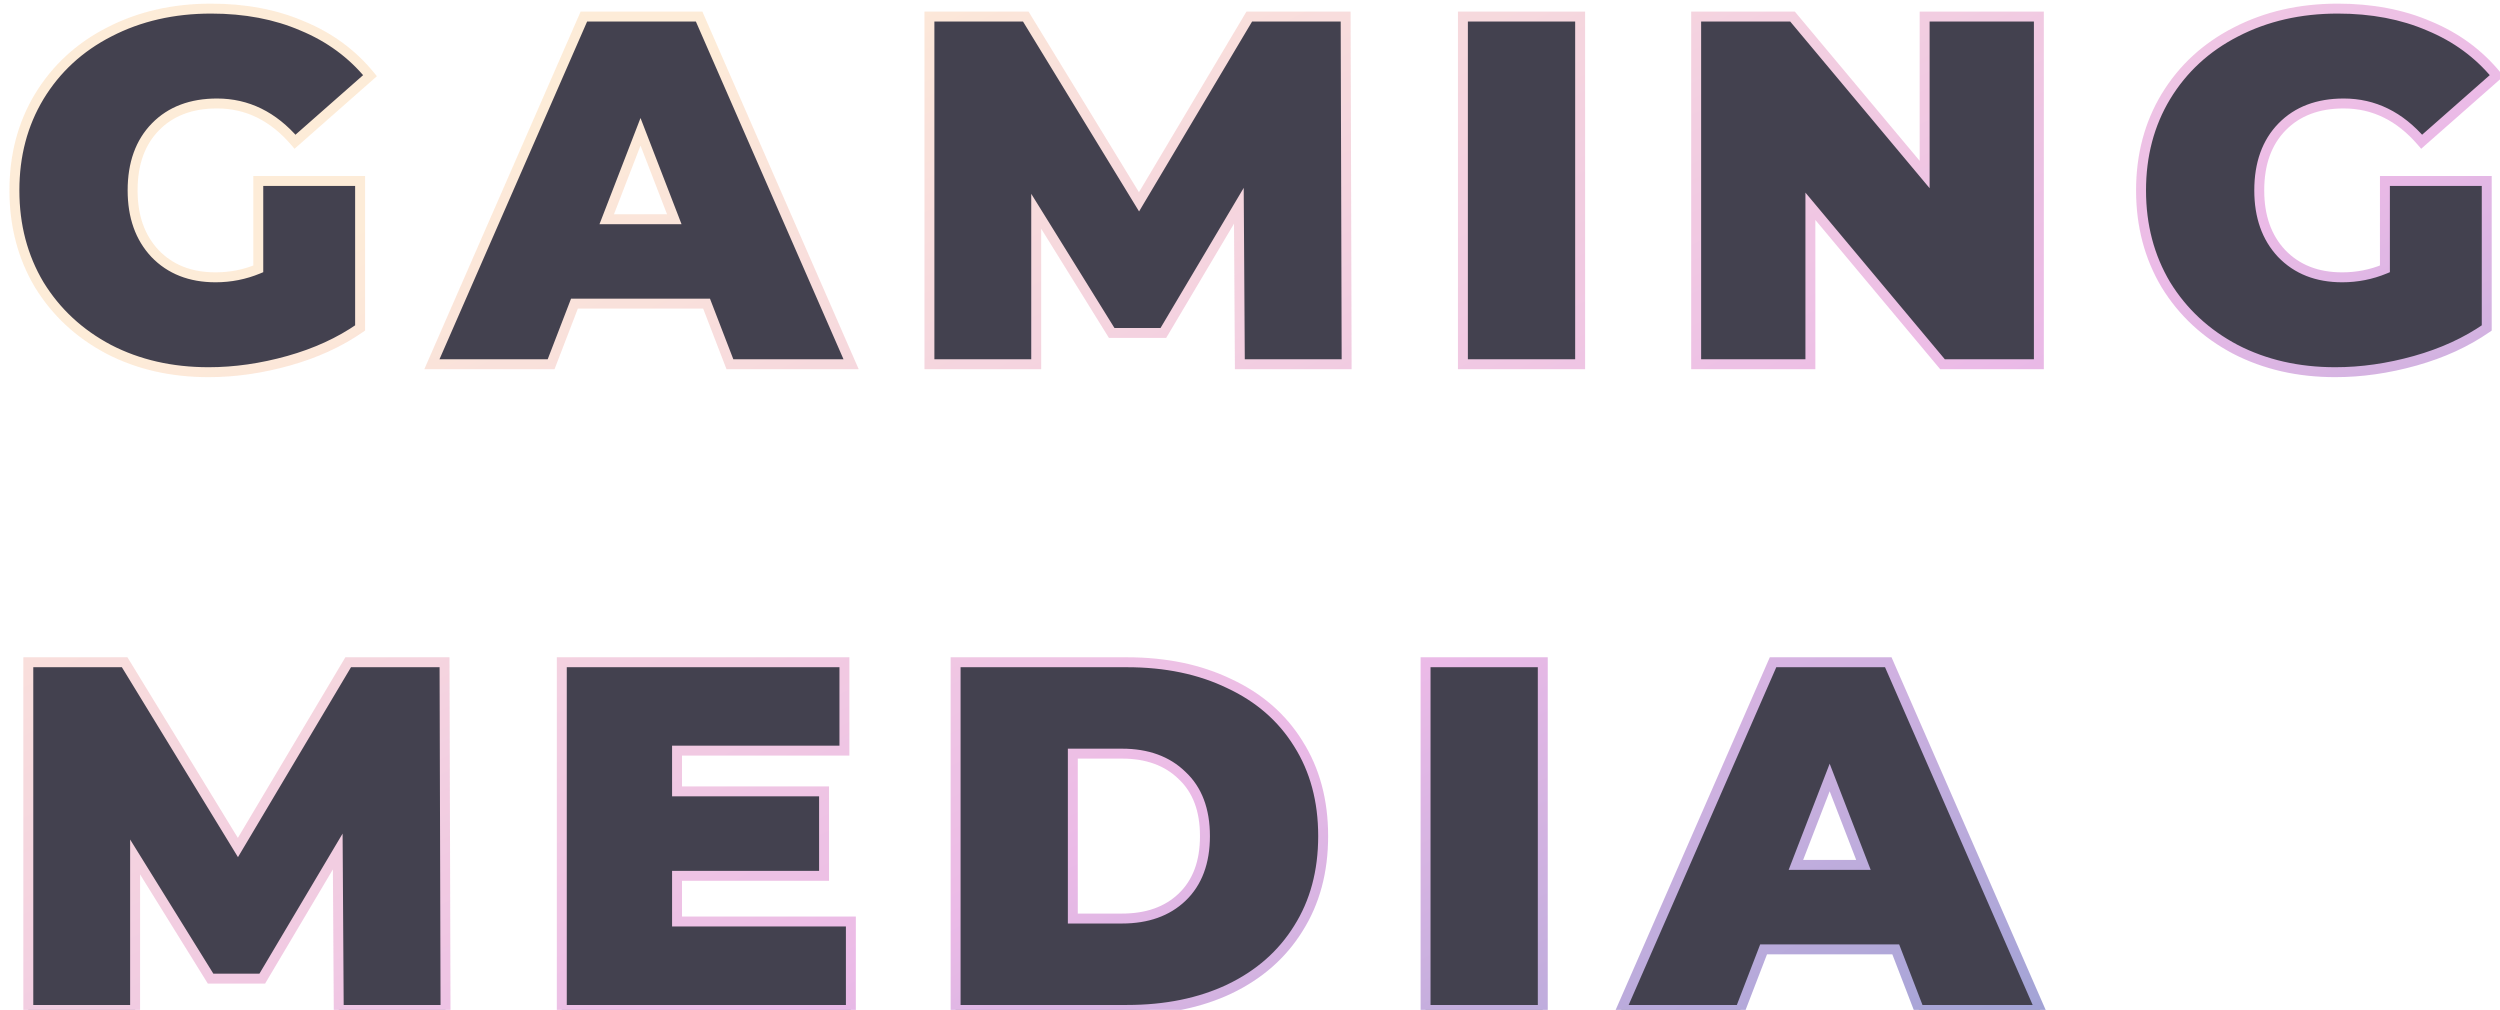 <?xml version="1.0" encoding="UTF-8"?> <svg xmlns="http://www.w3.org/2000/svg" width="151" height="61" viewBox="0 0 151 61" fill="none"> <g opacity="0.8"> <path d="M15.6 10.93H21.75V19.81C20.51 20.67 19.07 21.33 17.43 21.79C15.79 22.25 14.18 22.48 12.6 22.48C10.36 22.48 8.35 22.02 6.57 21.1C4.79 20.16 3.39 18.86 2.37 17.2C1.37 15.52 0.87 13.62 0.87 11.5C0.87 9.38 1.37 7.49 2.37 5.83C3.39 4.15 4.8 2.85 6.6 1.93C8.42 0.99 10.47 0.52 12.75 0.52C14.81 0.52 16.65 0.87 18.27 1.57C19.91 2.25 21.27 3.25 22.35 4.57L17.82 8.56C16.5 7.02 14.93 6.25 13.11 6.25C11.55 6.25 10.31 6.72 9.39 7.66C8.47 8.6 8.01 9.88 8.01 11.5C8.01 13.08 8.46 14.35 9.36 15.31C10.28 16.27 11.5 16.75 13.02 16.75C13.92 16.75 14.78 16.58 15.6 16.24V10.93ZM42.677 18.34H34.697L33.287 22H26.087L35.267 1H42.227L51.407 22H44.087L42.677 18.34ZM40.727 13.24L38.687 7.96L36.647 13.24H40.727ZM74.887 22L74.827 12.43L70.267 20.11H67.147L62.587 12.76V22H56.137V1H61.957L68.797 12.19L75.457 1H81.277L81.337 22H74.887ZM88.36 1H95.44V22H88.36V1ZM123.148 1V22H117.328L109.348 12.46V22H102.448V1H108.268L116.248 10.54V1H123.148ZM144.049 10.93H150.199V19.81C148.959 20.67 147.519 21.33 145.879 21.79C144.239 22.25 142.629 22.48 141.049 22.48C138.809 22.48 136.799 22.02 135.019 21.1C133.239 20.16 131.839 18.86 130.819 17.2C129.819 15.52 129.319 13.62 129.319 11.5C129.319 9.38 129.819 7.49 130.819 5.83C131.839 4.15 133.249 2.85 135.049 1.93C136.869 0.99 138.919 0.52 141.199 0.52C143.259 0.52 145.099 0.87 146.719 1.57C148.359 2.25 149.719 3.25 150.799 4.57L146.269 8.56C144.949 7.02 143.379 6.25 141.559 6.25C139.999 6.25 138.759 6.72 137.839 7.66C136.919 8.6 136.459 9.88 136.459 11.5C136.459 13.08 136.909 14.35 137.809 15.31C138.729 16.27 139.949 16.75 141.469 16.75C142.369 16.75 143.229 16.58 144.049 16.24V10.93ZM20.46 61L20.4 51.43L15.84 59.11H12.72L8.16 51.76V61H1.71L1.71 40H7.53L14.37 51.19L21.03 40H26.85L26.91 61H20.46ZM51.393 55.66V61H33.933V40H51.003V45.34H40.893V47.8H49.773V52.9H40.893V55.66H51.393ZM57.719 40H68.069C70.409 40 72.469 40.43 74.249 41.29C76.049 42.13 77.439 43.34 78.419 44.92C79.419 46.5 79.919 48.36 79.919 50.5C79.919 52.64 79.419 54.5 78.419 56.08C77.439 57.66 76.049 58.88 74.249 59.74C72.469 60.58 70.409 61 68.069 61H57.719V40ZM67.769 55.48C69.289 55.48 70.499 55.05 71.399 54.19C72.319 53.31 72.779 52.08 72.779 50.5C72.779 48.92 72.319 47.7 71.399 46.84C70.499 45.96 69.289 45.52 67.769 45.52H64.799V55.48H67.769ZM86.104 40H93.184V61H86.104V40ZM114.502 57.34H106.522L105.112 61H97.912L107.092 40H114.052L123.232 61H115.912L114.502 57.34ZM112.552 52.24L110.512 46.96L108.472 52.24H112.552Z" fill="#141223"></path> <path d="M15.6 10.93V10.63H15.3V10.93H15.6ZM21.75 10.93H22.05V10.63H21.75V10.93ZM21.75 19.81L21.921 20.056L22.05 19.967V19.81H21.75ZM6.57 21.1L6.43 21.365L6.432 21.366L6.57 21.1ZM2.37 17.2L2.112 17.354L2.114 17.357L2.37 17.2ZM2.37 5.83L2.114 5.674L2.113 5.675L2.37 5.83ZM6.6 1.93L6.737 2.197L6.738 2.197L6.6 1.93ZM18.27 1.57L18.151 1.845L18.155 1.847L18.27 1.57ZM22.35 4.57L22.548 4.795L22.765 4.604L22.582 4.38L22.35 4.57ZM17.82 8.56L17.592 8.755L17.79 8.986L18.018 8.785L17.82 8.56ZM9.39 7.66L9.604 7.87L9.604 7.87L9.39 7.66ZM9.36 15.31L9.141 15.515L9.143 15.518L9.36 15.31ZM15.6 16.24L15.715 16.517L15.9 16.44V16.24H15.6ZM15.6 11.23H21.75V10.63H15.6V11.23ZM21.45 10.93V19.81H22.05V10.93H21.45ZM21.579 19.564C20.37 20.402 18.961 21.049 17.349 21.501L17.511 22.079C19.179 21.611 20.65 20.938 21.921 20.056L21.579 19.564ZM17.349 21.501C15.733 21.954 14.151 22.18 12.6 22.18V22.78C14.209 22.78 15.847 22.546 17.511 22.079L17.349 21.501ZM12.6 22.18C10.402 22.18 8.44 21.729 6.708 20.834L6.432 21.366C8.26 22.311 10.318 22.78 12.6 22.78V22.18ZM6.71 20.835C4.976 19.919 3.617 18.656 2.626 17.043L2.114 17.357C3.163 19.064 4.604 20.401 6.43 21.365L6.71 20.835ZM2.628 17.047C1.658 15.417 1.17 13.571 1.17 11.5H0.57C0.57 13.669 1.082 15.623 2.112 17.353L2.628 17.047ZM1.17 11.5C1.17 9.429 1.658 7.594 2.627 5.985L2.113 5.675C1.082 7.386 0.57 9.331 0.57 11.5H1.17ZM2.626 5.986C3.617 4.355 4.985 3.093 6.737 2.197L6.463 1.663C4.615 2.607 3.163 3.945 2.114 5.674L2.626 5.986ZM6.738 2.197C8.51 1.281 10.512 0.82 12.75 0.82V0.22C10.428 0.22 8.33 0.699 6.462 1.663L6.738 2.197ZM12.75 0.82C14.776 0.82 16.574 1.164 18.151 1.845L18.389 1.295C16.726 0.576 14.844 0.22 12.75 0.22V0.82ZM18.155 1.847C19.751 2.509 21.07 3.48 22.118 4.76L22.582 4.38C21.47 3.02 20.069 1.991 18.385 1.293L18.155 1.847ZM22.152 4.345L17.622 8.335L18.018 8.785L22.548 4.795L22.152 4.345ZM18.048 8.365C16.678 6.767 15.028 5.95 13.11 5.95V6.55C14.832 6.55 16.322 7.273 17.592 8.755L18.048 8.365ZM13.11 5.95C11.486 5.95 10.162 6.442 9.176 7.45L9.604 7.87C10.458 6.998 11.614 6.55 13.11 6.55V5.95ZM9.176 7.45C8.189 8.459 7.71 9.821 7.71 11.5H8.31C8.31 9.939 8.751 8.741 9.604 7.87L9.176 7.45ZM7.71 11.5C7.71 13.14 8.179 14.489 9.141 15.515L9.579 15.105C8.741 14.211 8.31 13.02 8.31 11.5H7.71ZM9.143 15.518C10.128 16.545 11.431 17.05 13.02 17.05V16.45C11.569 16.45 10.432 15.995 9.577 15.102L9.143 15.518ZM13.02 17.05C13.959 17.05 14.858 16.872 15.715 16.517L15.485 15.963C14.702 16.288 13.881 16.45 13.02 16.45V17.05ZM15.9 16.24V10.93H15.3V16.24H15.9ZM42.677 18.34L42.957 18.232L42.883 18.04H42.677V18.34ZM34.697 18.34V18.04H34.491L34.417 18.232L34.697 18.34ZM33.287 22V22.3H33.493L33.567 22.108L33.287 22ZM26.087 22L25.812 21.88L25.628 22.3H26.087V22ZM35.267 1V0.7H35.07L34.992 0.88L35.267 1ZM42.227 1L42.502 0.88L42.423 0.7H42.227V1ZM51.407 22V22.3H51.865L51.681 21.88L51.407 22ZM44.087 22L43.807 22.108L43.881 22.3H44.087V22ZM40.727 13.24V13.54H41.164L41.007 13.132L40.727 13.24ZM38.687 7.96L38.967 7.852L38.687 7.128L38.407 7.852L38.687 7.96ZM36.647 13.24L36.367 13.132L36.209 13.54H36.647V13.24ZM42.677 18.04H34.697V18.64H42.677V18.04ZM34.417 18.232L33.007 21.892L33.567 22.108L34.977 18.448L34.417 18.232ZM33.287 21.7H26.087V22.3H33.287V21.7ZM26.361 22.12L35.541 1.12L34.992 0.88L25.812 21.88L26.361 22.12ZM35.267 1.3H42.227V0.7H35.267V1.3ZM41.952 1.12L51.132 22.12L51.681 21.88L42.502 0.88L41.952 1.12ZM51.407 21.7H44.087V22.3H51.407V21.7ZM44.367 21.892L42.957 18.232L42.397 18.448L43.807 22.108L44.367 21.892ZM41.007 13.132L38.967 7.852L38.407 8.068L40.447 13.348L41.007 13.132ZM38.407 7.852L36.367 13.132L36.926 13.348L38.967 8.068L38.407 7.852ZM36.647 13.54H40.727V12.94H36.647V13.54ZM74.887 22L74.587 22.002L74.588 22.3H74.887V22ZM74.827 12.43L75.127 12.428L75.12 11.348L74.569 12.277L74.827 12.43ZM70.267 20.11V20.41H70.437L70.525 20.263L70.267 20.11ZM67.147 20.11L66.892 20.268L66.98 20.41H67.147V20.11ZM62.587 12.76L62.842 12.602L62.287 11.707V12.76H62.587ZM62.587 22V22.3H62.887V22H62.587ZM56.137 22H55.837V22.3H56.137V22ZM56.137 1V0.7H55.837V1H56.137ZM61.957 1L62.212 0.844L62.125 0.7H61.957V1ZM68.797 12.19L68.541 12.347L68.8 12.771L69.054 12.343L68.797 12.19ZM75.457 1V0.7H75.286L75.199 0.847L75.457 1ZM81.277 1L81.577 0.999L81.576 0.7H81.277V1ZM81.337 22V22.3H81.637L81.637 21.999L81.337 22ZM75.187 21.998L75.127 12.428L74.527 12.432L74.587 22.002L75.187 21.998ZM74.569 12.277L70.009 19.957L70.525 20.263L75.085 12.583L74.569 12.277ZM70.267 19.81H67.147V20.41H70.267V19.81ZM67.401 19.952L62.842 12.602L62.332 12.918L66.892 20.268L67.401 19.952ZM62.287 12.76V22H62.887V12.76H62.287ZM62.587 21.7H56.137V22.3H62.587V21.7ZM56.437 22V1H55.837V22H56.437ZM56.137 1.3H61.957V0.7H56.137V1.3ZM61.701 1.156L68.541 12.347L69.052 12.034L62.212 0.844L61.701 1.156ZM69.054 12.343L75.714 1.153L75.199 0.847L68.539 12.037L69.054 12.343ZM75.457 1.3H81.277V0.7H75.457V1.3ZM80.977 1.001L81.037 22.001L81.637 21.999L81.577 0.999L80.977 1.001ZM81.337 21.7H74.887V22.3H81.337V21.7ZM88.36 1V0.7H88.06V1H88.36ZM95.44 1H95.74V0.7H95.44V1ZM95.44 22V22.3H95.74V22H95.44ZM88.36 22H88.06V22.3H88.36V22ZM88.36 1.3H95.44V0.7H88.36V1.3ZM95.14 1V22H95.74V1H95.14ZM95.44 21.7H88.36V22.3H95.44V21.7ZM88.66 22V1H88.06V22H88.66ZM123.148 1H123.448V0.7H123.148V1ZM123.148 22V22.3H123.448V22H123.148ZM117.328 22L117.098 22.192L117.188 22.3H117.328V22ZM109.348 12.46L109.578 12.268L109.048 11.634V12.46H109.348ZM109.348 22V22.3H109.648V22H109.348ZM102.448 22H102.148V22.3H102.448V22ZM102.448 1V0.7H102.148V1H102.448ZM108.268 1L108.498 0.808L108.408 0.7H108.268V1ZM116.248 10.54L116.018 10.732L116.548 11.366V10.54H116.248ZM116.248 1V0.7H115.948V1H116.248ZM122.848 1V22H123.448V1H122.848ZM123.148 21.7H117.328V22.3H123.148V21.7ZM117.558 21.808L109.578 12.268L109.118 12.652L117.098 22.192L117.558 21.808ZM109.048 12.46V22H109.648V12.46H109.048ZM109.348 21.7H102.448V22.3H109.348V21.7ZM102.748 22V1H102.148V22H102.748ZM102.448 1.3H108.268V0.7H102.448V1.3ZM108.038 1.192L116.018 10.732L116.478 10.348L108.498 0.808L108.038 1.192ZM116.548 10.54V1H115.948V10.54H116.548ZM116.248 1.3H123.148V0.7H116.248V1.3ZM144.049 10.93V10.63H143.749V10.93H144.049ZM150.199 10.93H150.499V10.63H150.199V10.93ZM150.199 19.81L150.37 20.056L150.499 19.967V19.81H150.199ZM135.019 21.1L134.879 21.365L134.881 21.366L135.019 21.1ZM130.819 17.2L130.561 17.354L130.564 17.357L130.819 17.2ZM130.819 5.83L130.563 5.674L130.562 5.675L130.819 5.83ZM135.049 1.93L135.186 2.197L135.187 2.197L135.049 1.93ZM146.719 1.57L146.6 1.845L146.604 1.847L146.719 1.57ZM150.799 4.57L150.998 4.795L151.215 4.604L151.031 4.38L150.799 4.57ZM146.269 8.56L146.041 8.755L146.239 8.986L146.468 8.785L146.269 8.56ZM137.839 7.66L138.054 7.87L138.054 7.87L137.839 7.66ZM137.809 15.31L137.59 15.515L137.593 15.518L137.809 15.31ZM144.049 16.24L144.164 16.517L144.349 16.44V16.24H144.049ZM144.049 11.23H150.199V10.63H144.049V11.23ZM149.899 10.93V19.81H150.499V10.93H149.899ZM150.028 19.564C148.819 20.402 147.41 21.049 145.798 21.501L145.96 22.079C147.628 21.611 149.099 20.938 150.37 20.056L150.028 19.564ZM145.798 21.501C144.183 21.954 142.6 22.18 141.049 22.18V22.78C142.659 22.78 144.296 22.546 145.96 22.079L145.798 21.501ZM141.049 22.18C138.851 22.18 136.89 21.729 135.157 20.834L134.881 21.366C136.709 22.311 138.767 22.78 141.049 22.78V22.18ZM135.159 20.835C133.425 19.919 132.066 18.656 131.075 17.043L130.564 17.357C131.613 19.064 133.053 20.401 134.879 21.365L135.159 20.835ZM131.077 17.047C130.107 15.417 129.619 13.571 129.619 11.5H129.019C129.019 13.669 129.531 15.623 130.561 17.353L131.077 17.047ZM129.619 11.5C129.619 9.429 130.107 7.594 131.076 5.985L130.562 5.675C129.531 7.386 129.019 9.331 129.019 11.5H129.619ZM131.076 5.986C132.066 4.355 133.434 3.093 135.186 2.197L134.913 1.663C133.065 2.607 131.612 3.945 130.563 5.674L131.076 5.986ZM135.187 2.197C136.96 1.281 138.962 0.82 141.199 0.82V0.22C138.877 0.22 136.779 0.699 134.912 1.663L135.187 2.197ZM141.199 0.82C143.225 0.82 145.024 1.164 146.6 1.845L146.838 1.295C145.175 0.576 143.293 0.22 141.199 0.22V0.82ZM146.604 1.847C148.201 2.509 149.52 3.48 150.567 4.76L151.031 4.38C149.919 3.02 148.518 1.991 146.834 1.293L146.604 1.847ZM150.601 4.345L146.071 8.335L146.468 8.785L150.998 4.795L150.601 4.345ZM146.497 8.365C145.127 6.767 143.477 5.95 141.559 5.95V6.55C143.281 6.55 144.771 7.273 146.041 8.755L146.497 8.365ZM141.559 5.95C139.935 5.95 138.612 6.442 137.625 7.45L138.054 7.87C138.907 6.998 140.064 6.55 141.559 6.55V5.95ZM137.625 7.45C136.638 8.459 136.159 9.821 136.159 11.5H136.759C136.759 9.939 137.201 8.741 138.054 7.87L137.625 7.45ZM136.159 11.5C136.159 13.14 136.628 14.489 137.59 15.515L138.028 15.105C137.19 14.211 136.759 13.02 136.759 11.5H136.159ZM137.593 15.518C138.577 16.545 139.88 17.05 141.469 17.05V16.45C140.018 16.45 138.881 15.995 138.026 15.102L137.593 15.518ZM141.469 17.05C142.408 17.05 143.307 16.872 144.164 16.517L143.934 15.963C143.151 16.288 142.33 16.45 141.469 16.45V17.05ZM144.349 16.24V10.93H143.749V16.24H144.349ZM20.46 61L20.16 61.002L20.162 61.3H20.46V61ZM20.4 51.43L20.7 51.428L20.693 50.349L20.142 51.277L20.4 51.43ZM15.84 59.11V59.41H16.011L16.098 59.263L15.84 59.11ZM12.72 59.11L12.465 59.268L12.553 59.41H12.72V59.11ZM8.16 51.76L8.415 51.602L7.86 50.707V51.76H8.16ZM8.16 61V61.3H8.46V61H8.16ZM1.71 61H1.41V61.3H1.71V61ZM1.71 40V39.7H1.41V40H1.71ZM7.53 40L7.786 39.843L7.698 39.7H7.53V40ZM14.37 51.19L14.114 51.346L14.373 51.771L14.628 51.343L14.37 51.19ZM21.03 40V39.7H20.859L20.772 39.847L21.03 40ZM26.85 40L27.15 39.999L27.149 39.7H26.85V40ZM26.91 61V61.3H27.211L27.21 60.999L26.91 61ZM20.76 60.998L20.7 51.428L20.1 51.432L20.16 61.002L20.76 60.998ZM20.142 51.277L15.582 58.957L16.098 59.263L20.658 51.583L20.142 51.277ZM15.84 58.81H12.72V59.41H15.84V58.81ZM12.975 58.952L8.415 51.602L7.905 51.918L12.465 59.268L12.975 58.952ZM7.86 51.76V61H8.46V51.76H7.86ZM8.16 60.7H1.71V61.3H8.16V60.7ZM2.01 61L2.01 40H1.41L1.41 61H2.01ZM1.71 40.3H7.53L7.53 39.7H1.71V40.3ZM7.274 40.157L14.114 51.346L14.626 51.033L7.786 39.843L7.274 40.157ZM14.628 51.343L21.288 40.153L20.772 39.847L14.112 51.037L14.628 51.343ZM21.03 40.3H26.85V39.7H21.03V40.3ZM26.55 40.001L26.61 61.001L27.21 60.999L27.15 39.999L26.55 40.001ZM26.91 60.7H20.46V61.3H26.91V60.7ZM51.393 55.66H51.693V55.36H51.393V55.66ZM51.393 61V61.3H51.693V61H51.393ZM33.933 61H33.633V61.3H33.933V61ZM33.933 40V39.7H33.633V40H33.933ZM51.003 40H51.303V39.7H51.003V40ZM51.003 45.34V45.64H51.303V45.34H51.003ZM40.893 45.34V45.04H40.593V45.34H40.893ZM40.893 47.8H40.593V48.1H40.893V47.8ZM49.773 47.8H50.073V47.5H49.773V47.8ZM49.773 52.9V53.2H50.073V52.9H49.773ZM40.893 52.9V52.6H40.593V52.9H40.893ZM40.893 55.66H40.593V55.96H40.893V55.66ZM51.093 55.66V61H51.693V55.66H51.093ZM51.393 60.7H33.933V61.3H51.393V60.7ZM34.233 61V40H33.633V61H34.233ZM33.933 40.3H51.003V39.7H33.933V40.3ZM50.703 40V45.34H51.303V40H50.703ZM51.003 45.04H40.893V45.64H51.003V45.04ZM40.593 45.34V47.8H41.193V45.34H40.593ZM40.893 48.1H49.773V47.5H40.893V48.1ZM49.473 47.8V52.9H50.073V47.8H49.473ZM49.773 52.6H40.893V53.2H49.773V52.6ZM40.593 52.9V55.66H41.193V52.9H40.593ZM40.893 55.96H51.393V55.36H40.893V55.96ZM57.719 40V39.7H57.419V40H57.719ZM74.249 41.29L74.118 41.56L74.122 41.562L74.249 41.29ZM78.419 44.92L78.164 45.078L78.165 45.08L78.419 44.92ZM78.419 56.08L78.165 55.92L78.164 55.922L78.419 56.08ZM74.249 59.74L74.377 60.011L74.378 60.011L74.249 59.74ZM57.719 61H57.419V61.3H57.719V61ZM71.399 54.19L71.606 54.407L71.606 54.407L71.399 54.19ZM71.399 46.84L71.189 47.055L71.194 47.059L71.399 46.84ZM64.799 45.52V45.22H64.499V45.52H64.799ZM64.799 55.48H64.499V55.78H64.799V55.48ZM57.719 40.3H68.069V39.7H57.719V40.3ZM68.069 40.3C70.372 40.3 72.386 40.723 74.118 41.56L74.379 41.02C72.552 40.137 70.446 39.7 68.069 39.7V40.3ZM74.122 41.562C75.873 42.379 77.216 43.551 78.164 45.078L78.674 44.762C77.661 43.129 76.225 41.881 74.376 41.018L74.122 41.562ZM78.165 45.08C79.13 46.606 79.619 48.408 79.619 50.5H80.219C80.219 48.312 79.707 46.394 78.672 44.76L78.165 45.08ZM79.619 50.5C79.619 52.592 79.13 54.394 78.165 55.92L78.672 56.24C79.707 54.606 80.219 52.688 80.219 50.5H79.619ZM78.164 55.922C77.216 57.45 75.871 58.632 74.119 59.469L74.378 60.011C76.226 59.128 77.661 57.87 78.674 56.238L78.164 55.922ZM74.121 59.469C72.388 60.287 70.373 60.7 68.069 60.7V61.3C70.445 61.3 72.55 60.873 74.377 60.011L74.121 59.469ZM68.069 60.7H57.719V61.3H68.069V60.7ZM58.019 61V40H57.419V61H58.019ZM67.769 55.78C69.348 55.78 70.638 55.331 71.606 54.407L71.191 53.973C70.359 54.769 69.229 55.18 67.769 55.18V55.78ZM71.606 54.407C72.599 53.457 73.079 52.141 73.079 50.5H72.479C72.479 52.019 72.038 53.163 71.191 53.973L71.606 54.407ZM73.079 50.5C73.079 48.859 72.599 47.551 71.603 46.621L71.194 47.059C72.038 47.849 72.479 48.98 72.479 50.5H73.079ZM71.608 46.626C70.641 45.68 69.35 45.22 67.769 45.22V45.82C69.228 45.82 70.356 46.24 71.189 47.054L71.608 46.626ZM67.769 45.22H64.799V45.82H67.769V45.22ZM64.499 45.52V55.48H65.099V45.52H64.499ZM64.799 55.78H67.769V55.18H64.799V55.78ZM86.104 40V39.7H85.804V40H86.104ZM93.184 40H93.484V39.7H93.184V40ZM93.184 61V61.3H93.484V61H93.184ZM86.104 61H85.804V61.3H86.104V61ZM86.104 40.3H93.184V39.7H86.104V40.3ZM92.884 40V61H93.484V40H92.884ZM93.184 60.7H86.104V61.3H93.184V60.7ZM86.404 61V40H85.804V61H86.404ZM114.502 57.34L114.782 57.232L114.708 57.04H114.502V57.34ZM106.522 57.34V57.04H106.316L106.242 57.232L106.522 57.34ZM105.112 61V61.3H105.318L105.392 61.108L105.112 61ZM97.912 61L97.637 60.88L97.454 61.3H97.912V61ZM107.092 40V39.7H106.896L106.817 39.88L107.092 40ZM114.052 40L114.327 39.88L114.248 39.7H114.052V40ZM123.232 61V61.3H123.691L123.507 60.88L123.232 61ZM115.912 61L115.632 61.108L115.706 61.3H115.912V61ZM112.552 52.24V52.54H112.99L112.832 52.132L112.552 52.24ZM110.512 46.96L110.792 46.852L110.512 46.128L110.232 46.852L110.512 46.96ZM108.472 52.24L108.192 52.132L108.035 52.54H108.472V52.24ZM114.502 57.04H106.522V57.64H114.502V57.04ZM106.242 57.232L104.832 60.892L105.392 61.108L106.802 57.448L106.242 57.232ZM105.112 60.7H97.912V61.3H105.112V60.7ZM98.187 61.12L107.367 40.12L106.817 39.88L97.637 60.88L98.187 61.12ZM107.092 40.3H114.052V39.7H107.092V40.3ZM113.777 40.12L122.957 61.12L123.507 60.88L114.327 39.88L113.777 40.12ZM123.232 60.7H115.912V61.3H123.232V60.7ZM116.192 60.892L114.782 57.232L114.222 57.448L115.632 61.108L116.192 60.892ZM112.832 52.132L110.792 46.852L110.232 47.068L112.272 52.348L112.832 52.132ZM110.232 46.852L108.192 52.132L108.752 52.348L110.792 47.068L110.232 46.852ZM108.472 52.54H112.552V51.94H108.472V52.54Z" fill="url(#paint0_linear_108_431)"></path> </g> <defs> <linearGradient id="paint0_linear_108_431" x1="0.727" y1="24.76" x2="49.264" y2="116.768" gradientUnits="userSpaceOnUse"> <stop stop-color="#FDE7CE"></stop> <stop offset="0.516" stop-color="#E6A9E1"></stop> <stop offset="1" stop-color="#6580C2"></stop> </linearGradient> </defs> </svg> 